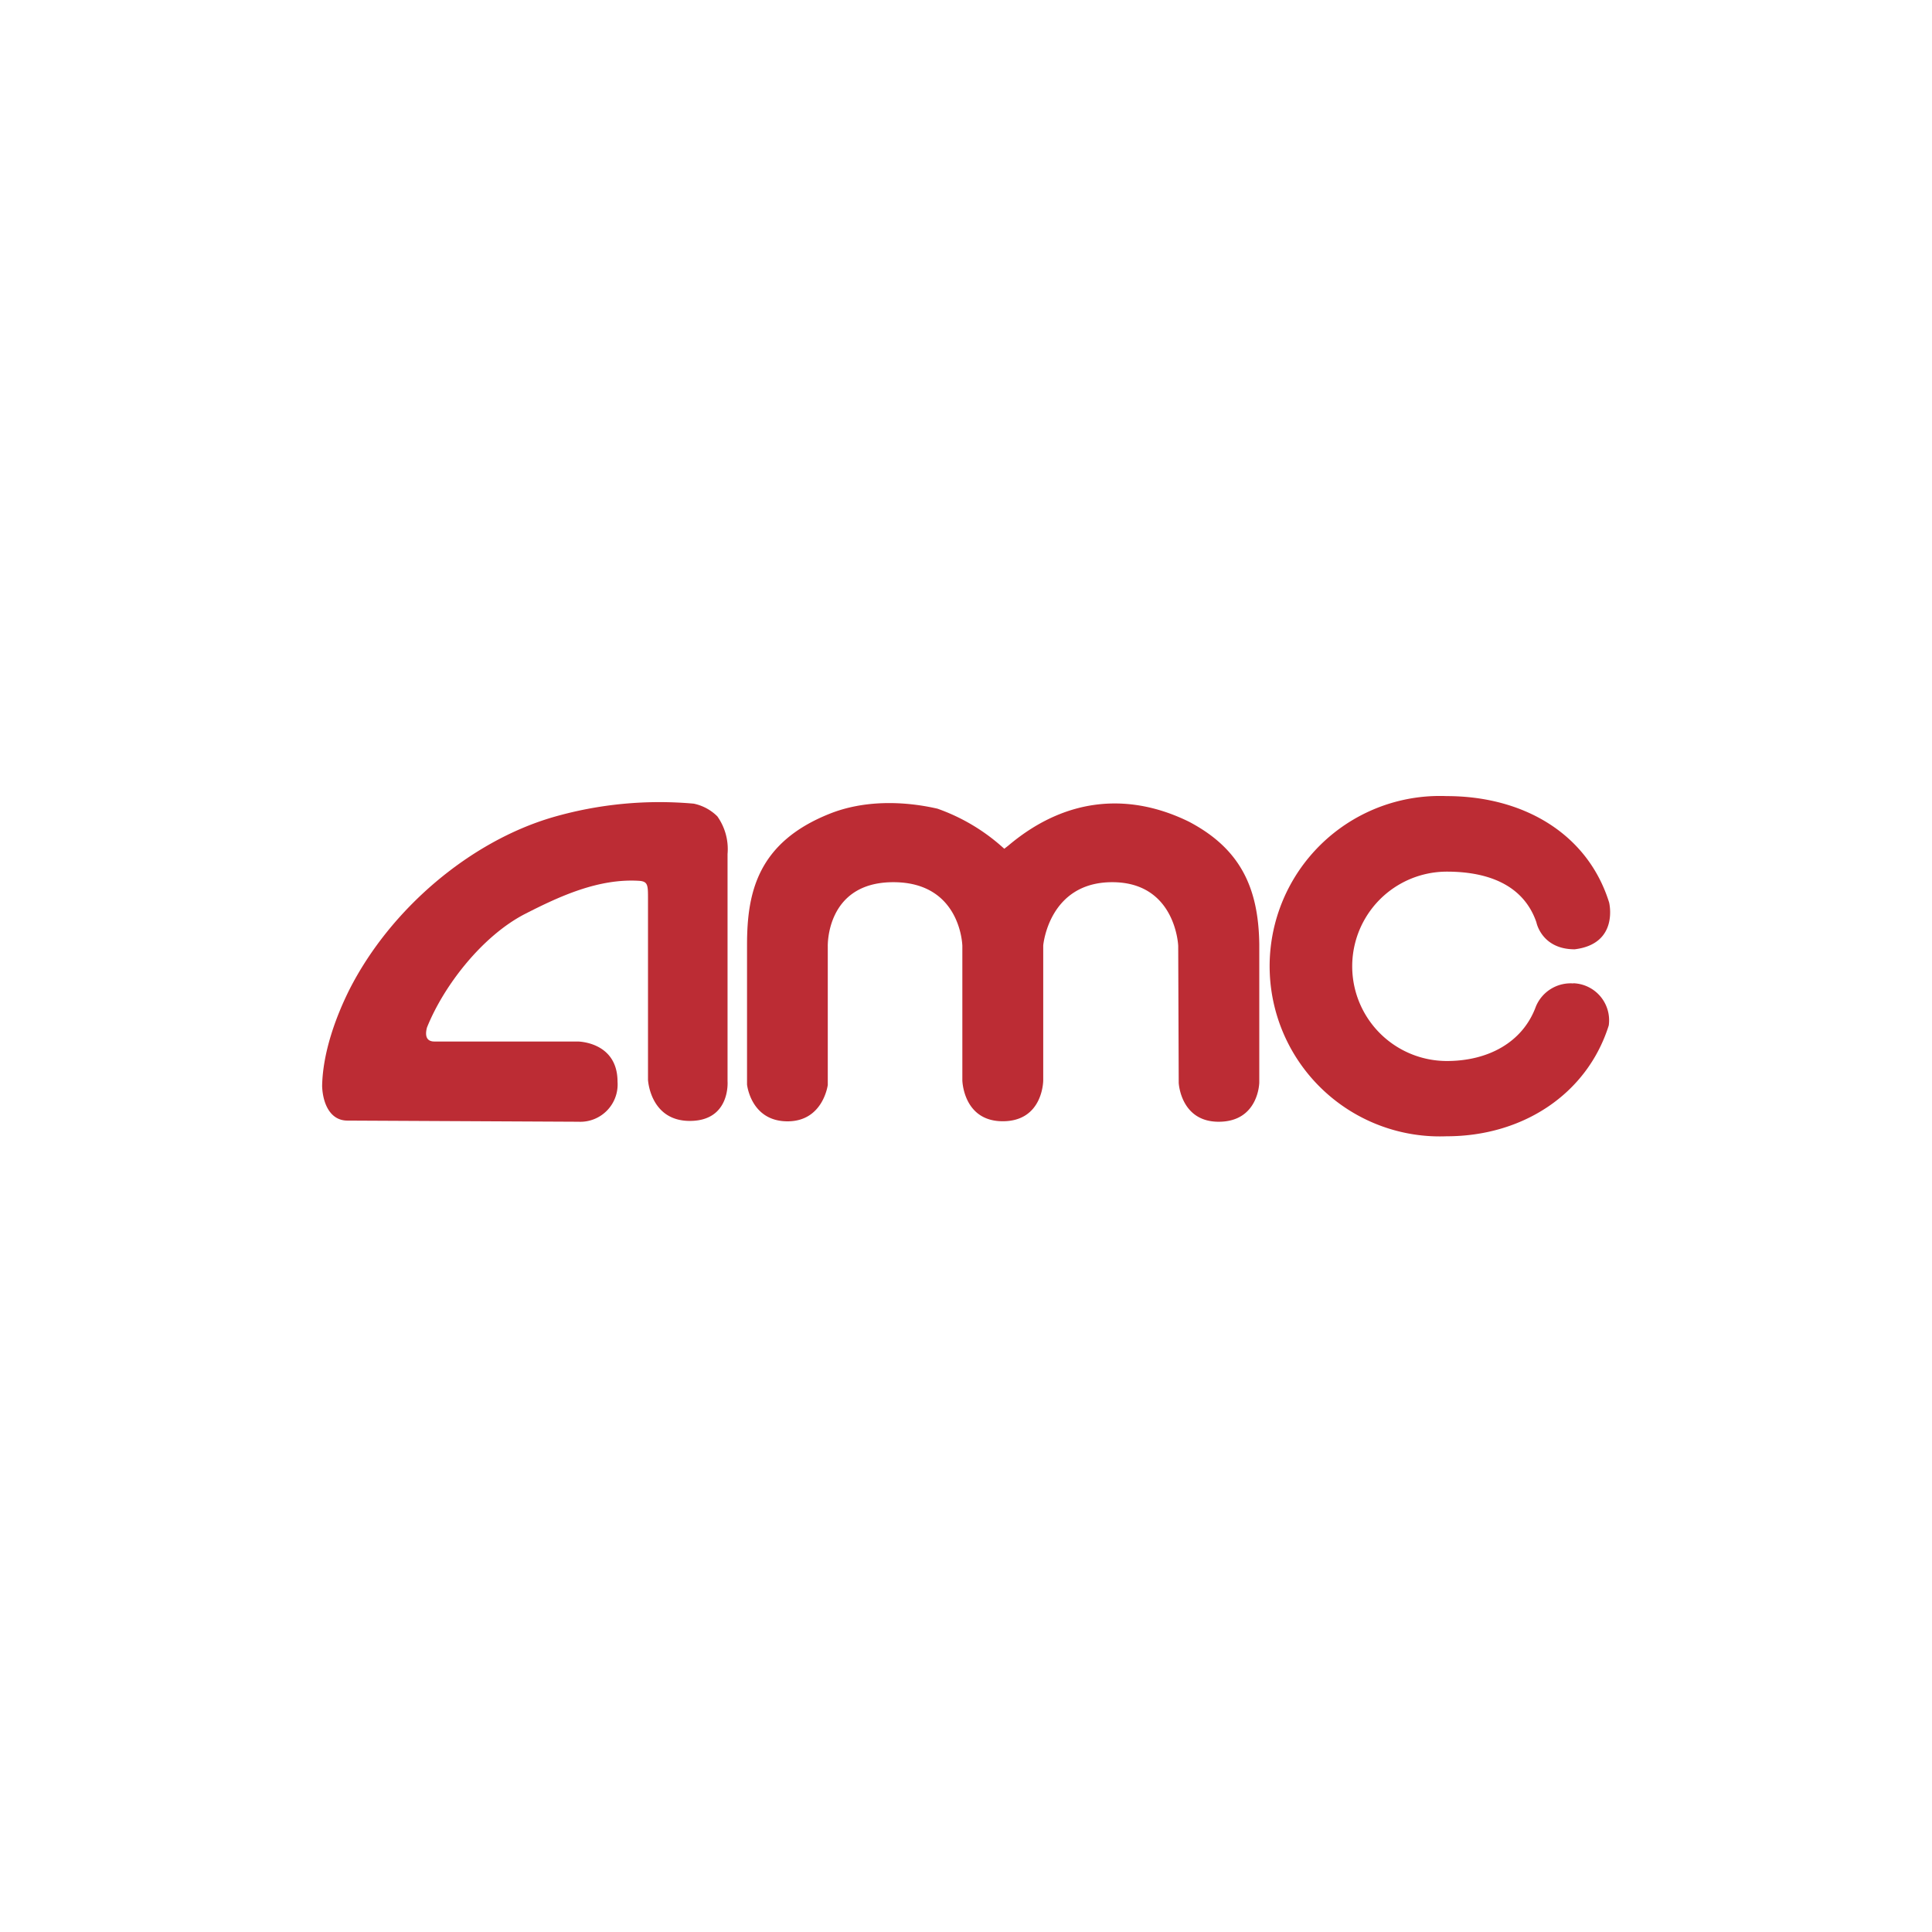 <svg xmlns="http://www.w3.org/2000/svg" viewBox="0 0 300 300">
  <path d="M156.535,131.335c9.559-8.094,19.581-7.93,28.111-3.729,7.923,4.179,10.766,10.194,10.894,18.967v21.532s-.086,6.079-6.308,6.079c-5.922,0-6.201-6.037-6.201-6.037l-.079-21.274s-.357-9.887-10.244-9.887-10.716,9.83-10.716,9.83v20.946s0,6.344-6.287,6.344c-6.144,0-6.272-6.344-6.272-6.344V146.88s-.186-9.894-10.716-9.894-10.18,10.001-10.18,10.001v21.482s-.714,5.651-6.244,5.651c-5.715,0-6.294-5.715-6.294-5.715V146.737c0-7.994,1.543-15.917,12.909-20.41,5.165-2.043,11.223-2,16.659-.757a30.226,30.226,0,0,1,9.801,5.715l.579.507Z" fill="#bc2c34"/>
  <path d="M95.891,167.976c0-6.23-6.172-6.251-6.172-6.251h-22.26c-1.322,0-1.472-1.007-1.157-2.179,2.722-6.751,8.751-14.288,15.195-17.617,5.336-2.729,11.43-5.565,17.795-5.151,1.329.107,1.329.714,1.329,2.808v28.09s.322,6.38,6.494,6.38c6.358,0,5.858-6.172,5.858-6.172V132.613a8.78,8.78,0,0,0-1.586-5.851,7.309,7.309,0,0,0-3.665-1.972A59.651,59.651,0,0,0,85.89,126.884c-12.93,3.765-25.282,14.288-31.626,26.768-2.143,4.286-4.158,9.844-4.244,15.002.086,2.465,1.115,5.351,3.936,5.351l35.891.179A5.796,5.796,0,0,0,95.891,167.976Z" fill="#bc2c34"/>
  <path d="M244.305,152.68a5.753,5.753,0,0,1,5.501,6.551c-3.358,10.666-13.359,17.209-25.161,17.209a26.432,26.432,0,1,1-2.128-52.822q1.064-.043,2.128,0c11.845,0,21.867,5.779,25.218,16.517,0,0,1.593,6.43-5.351,7.272h0c-5.151,0-5.944-4.201-5.944-4.201-1.986-5.765-7.458-7.858-13.895-7.858a14.702,14.702,0,0,0,0,29.404c6.358,0,11.773-2.858,13.823-8.473a5.837,5.837,0,0,1,5.822-3.572Z" fill="#bc2c34"/>
</svg>
